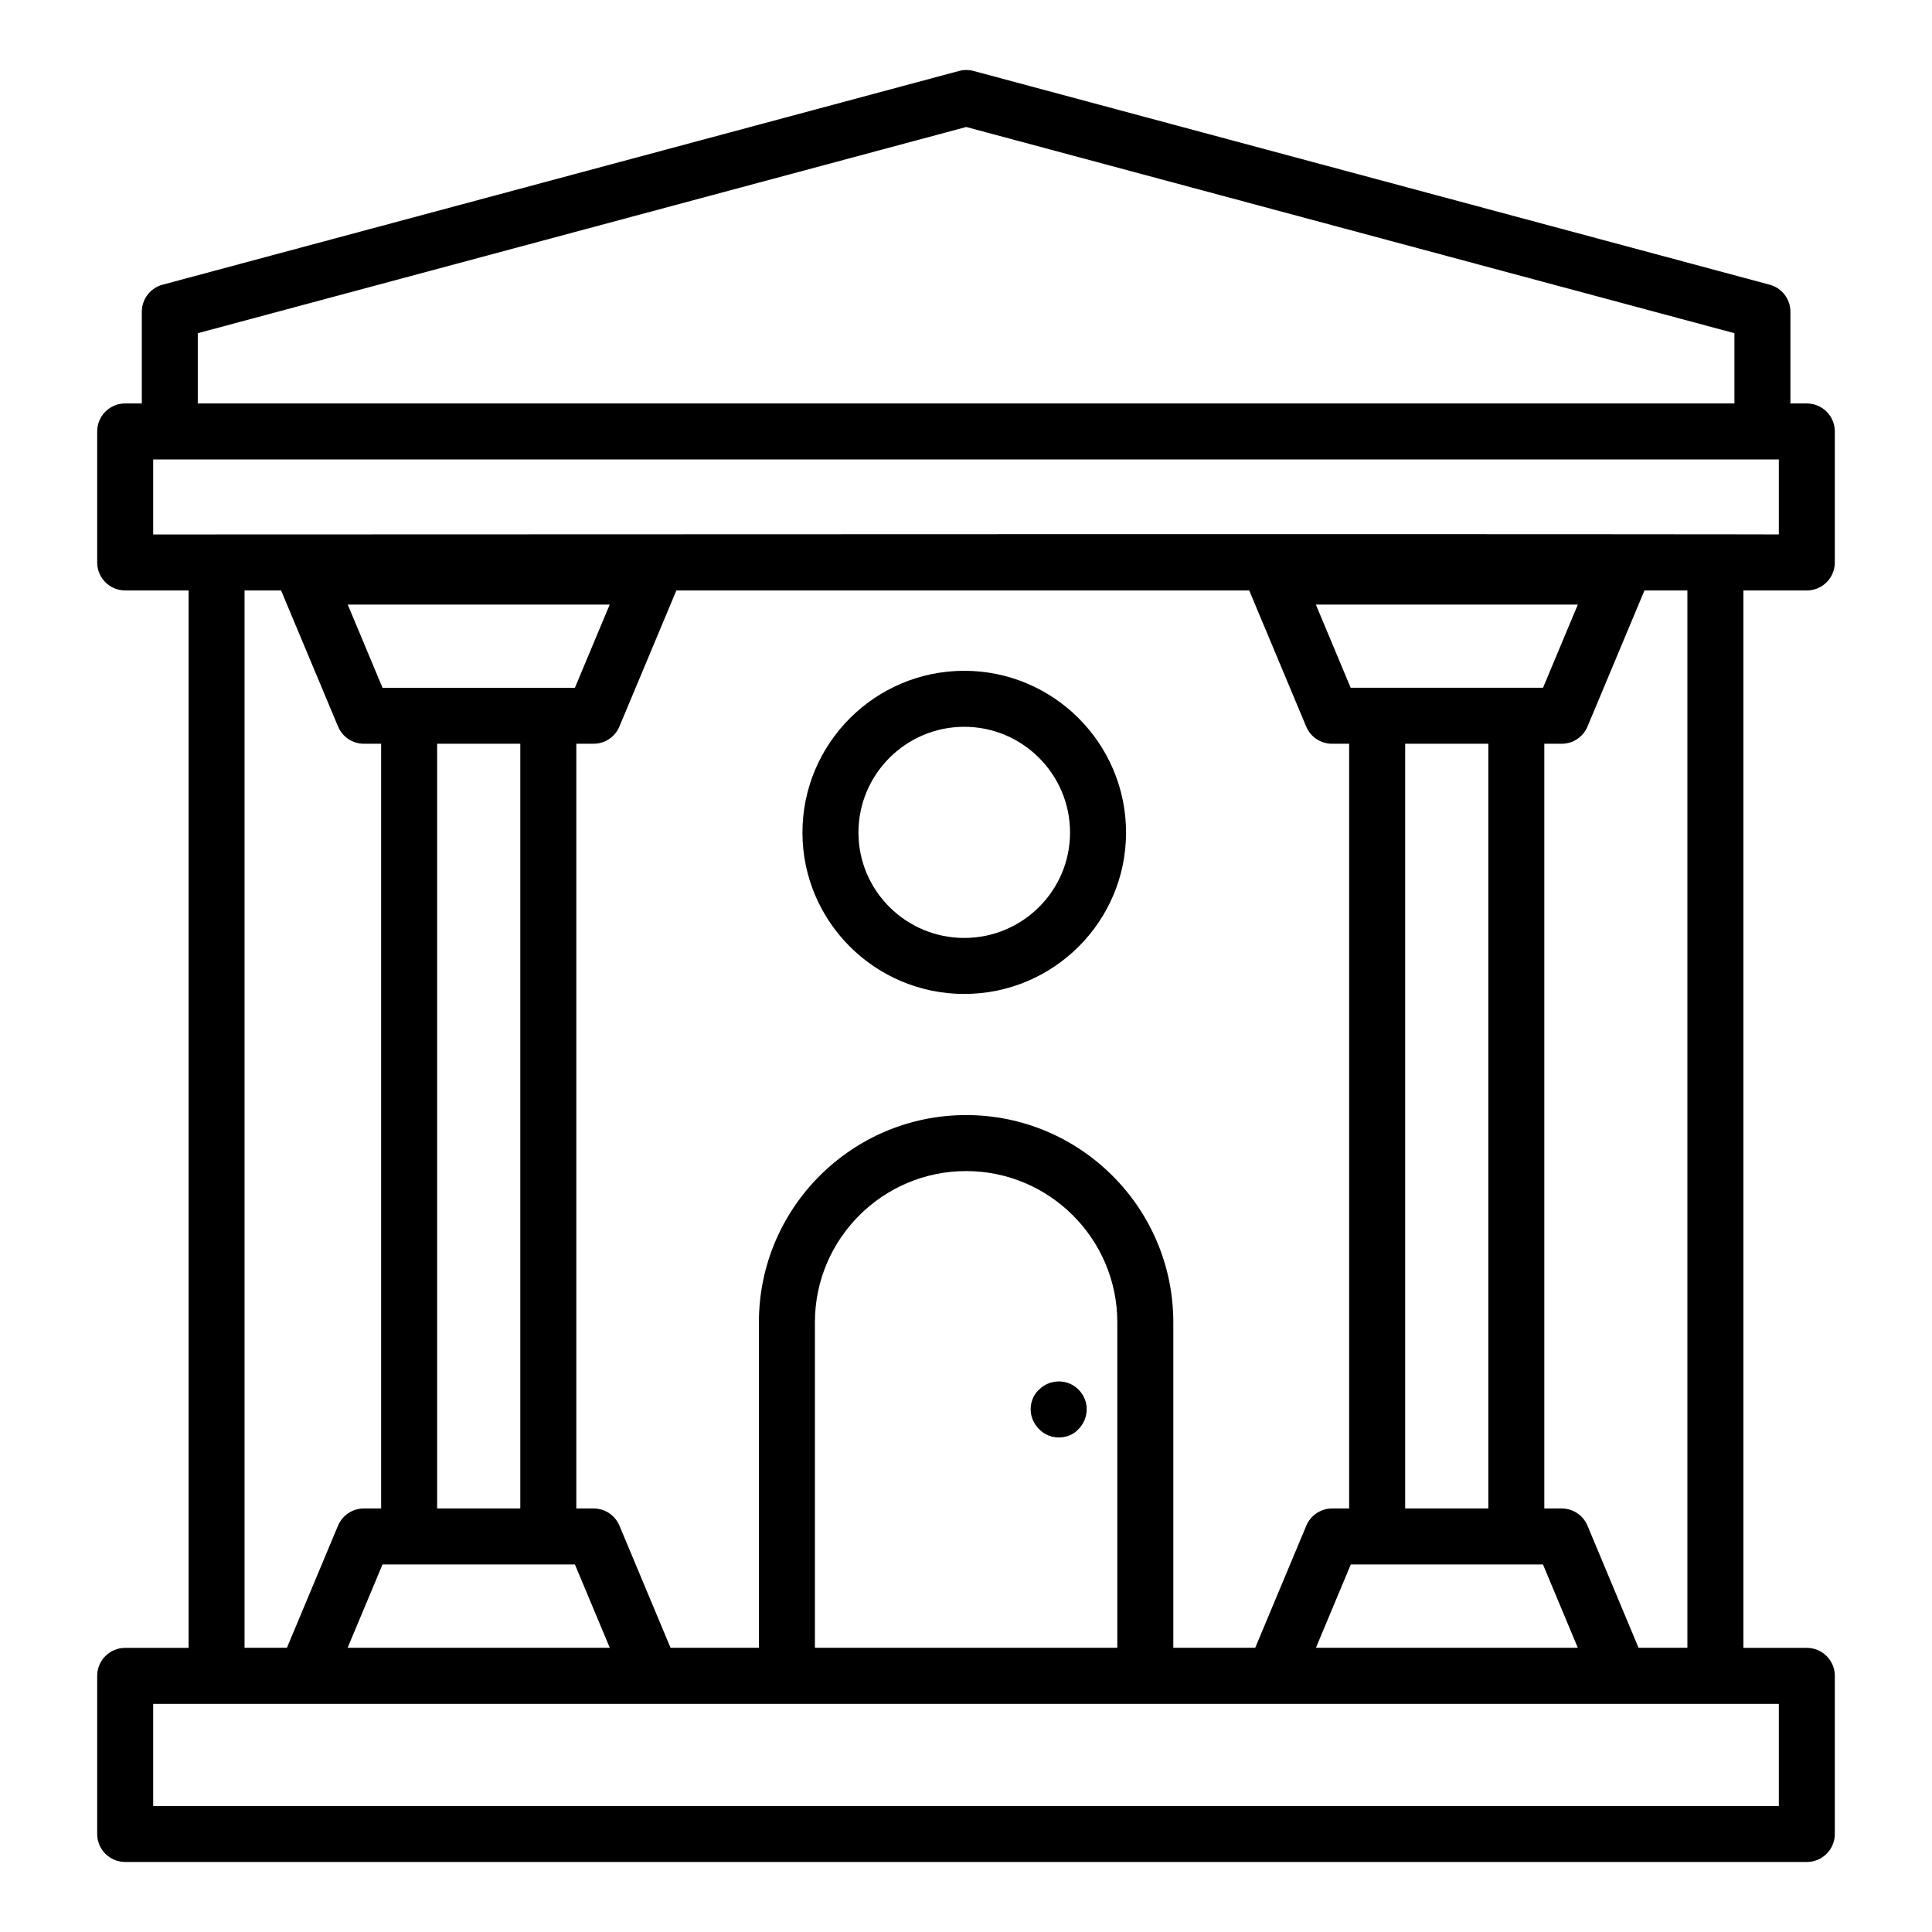 <svg height="300px" width="300px" fill="#000000" xmlns="http://www.w3.org/2000/svg" xmlns:xlink="http://www.w3.org/1999/xlink" version="1.1" x="0px" y="0px" viewBox="0 0 69 69" style="enable-background:new 0 0 69 69;" xml:space="preserve" id="1925120880" class="svg u_1925120880" data-icon-custom="true" data-icon-name="0023.svg"> <g> <path d="M4.471,58.852c-0.553,0-1,0.447-1,1v5.647c0,0.553,0.447,1,1,1H64.529c0.553,0,1-0.447,1-1v-5.647   c0-0.553-0.447-1-1-1h-2.265V21.088h2.265c0.553,0,1-0.447,1-1v-4.679c0-0.553-0.447-1-1-1h-0.585v-3.275   c0-0.452-0.304-0.849-0.74-0.966L34.77,2.534c-0.17-0.045-0.349-0.045-0.519,0L5.806,10.168   c-0.438,0.117-0.741,0.514-0.741,0.966v3.275H4.471c-0.553,0-1,0.447-1,1v4.679c0,0.553,0.447,1,1,1   h2.264v37.765H4.471z M44.615,21.088l2.035,4.861c0.156,0.372,0.52,0.614,0.923,0.614h0.611v27.311   h-0.607c-0.403,0-0.767,0.242-0.923,0.614l-1.824,4.36H41.904V47.224   c0-4.081-3.319-7.4-7.4-7.4s-7.4,3.319-7.4,7.4v11.624h-3.157l-1.824-4.36   c-0.156-0.372-0.52-0.614-0.923-0.614h-0.617V26.563h0.615c0.403,0,0.767-0.242,0.923-0.614   l2.035-4.861H44.615z M39.904,58.848H29.104V47.224c0-2.978,2.423-5.4,5.4-5.4   s5.4,2.423,5.4,5.4V58.848z M46.998,58.848l1.245-2.975c1.505,0,5.364,0,6.863,0l1.244,2.975   H46.998z M50.185,53.874V26.563h2.97v27.311H50.185z M55.108,24.563c-5.075-0.002-7.026,0-6.87,0   l-1.243-2.971h9.356L55.108,24.563z M21.775,21.593l-1.243,2.971c-0.67,0-6.973,0-6.87,0   l-1.243-2.971H21.775z M15.612,26.563h2.97v27.311H15.612V26.563z M13.661,55.874   c0.196,0,7.194,0,6.872,0l1.245,2.975h-9.363L13.661,55.874z M63.529,64.5H5.471v-3.647   c11.809,0,46.585,0,58.059,0V64.5z M60.265,58.848H58.519l-1.823-4.36   c-0.156-0.372-0.52-0.614-0.923-0.614H55.154V26.563h0.619c0.403,0,0.767-0.242,0.923-0.614   l2.035-4.861h1.533V58.848z M7.064,11.9l27.445-7.365l27.435,7.365v2.509H7.064V11.9z    M5.471,16.409c6.626,0,51.33,0,58.059,0v2.679c0.23-0.001-2.183-0.025-58.059,0V16.409z    M10.039,21.088l2.035,4.861c0.156,0.372,0.52,0.614,0.923,0.614h0.615v27.311h-0.617   c-0.403,0-0.767,0.242-0.923,0.614l-1.824,4.36H8.734V21.088H10.039z"></path> 
 <path d="M34.438,35.498c3.187,0,5.778-2.585,5.778-5.763c0-3.187-2.592-5.778-5.778-5.778   s-5.779,2.592-5.779,5.778C28.659,32.913,31.252,35.498,34.438,35.498z M34.438,25.957   c2.083,0,3.778,1.695,3.778,3.778c0,2.075-1.695,3.763-3.778,3.763c-2.084,0-3.779-1.688-3.779-3.763   C30.659,27.652,32.354,25.957,34.438,25.957z"></path> 
 <path d="M37.109,49.63c-0.36,0.322-0.437,0.974,0,1.409c0.392,0.415,1.068,0.383,1.41,0   c0.364-0.364,0.413-0.996,0-1.409C38.102,49.207,37.451,49.274,37.109,49.63z"></path> 
</g> 
</svg>